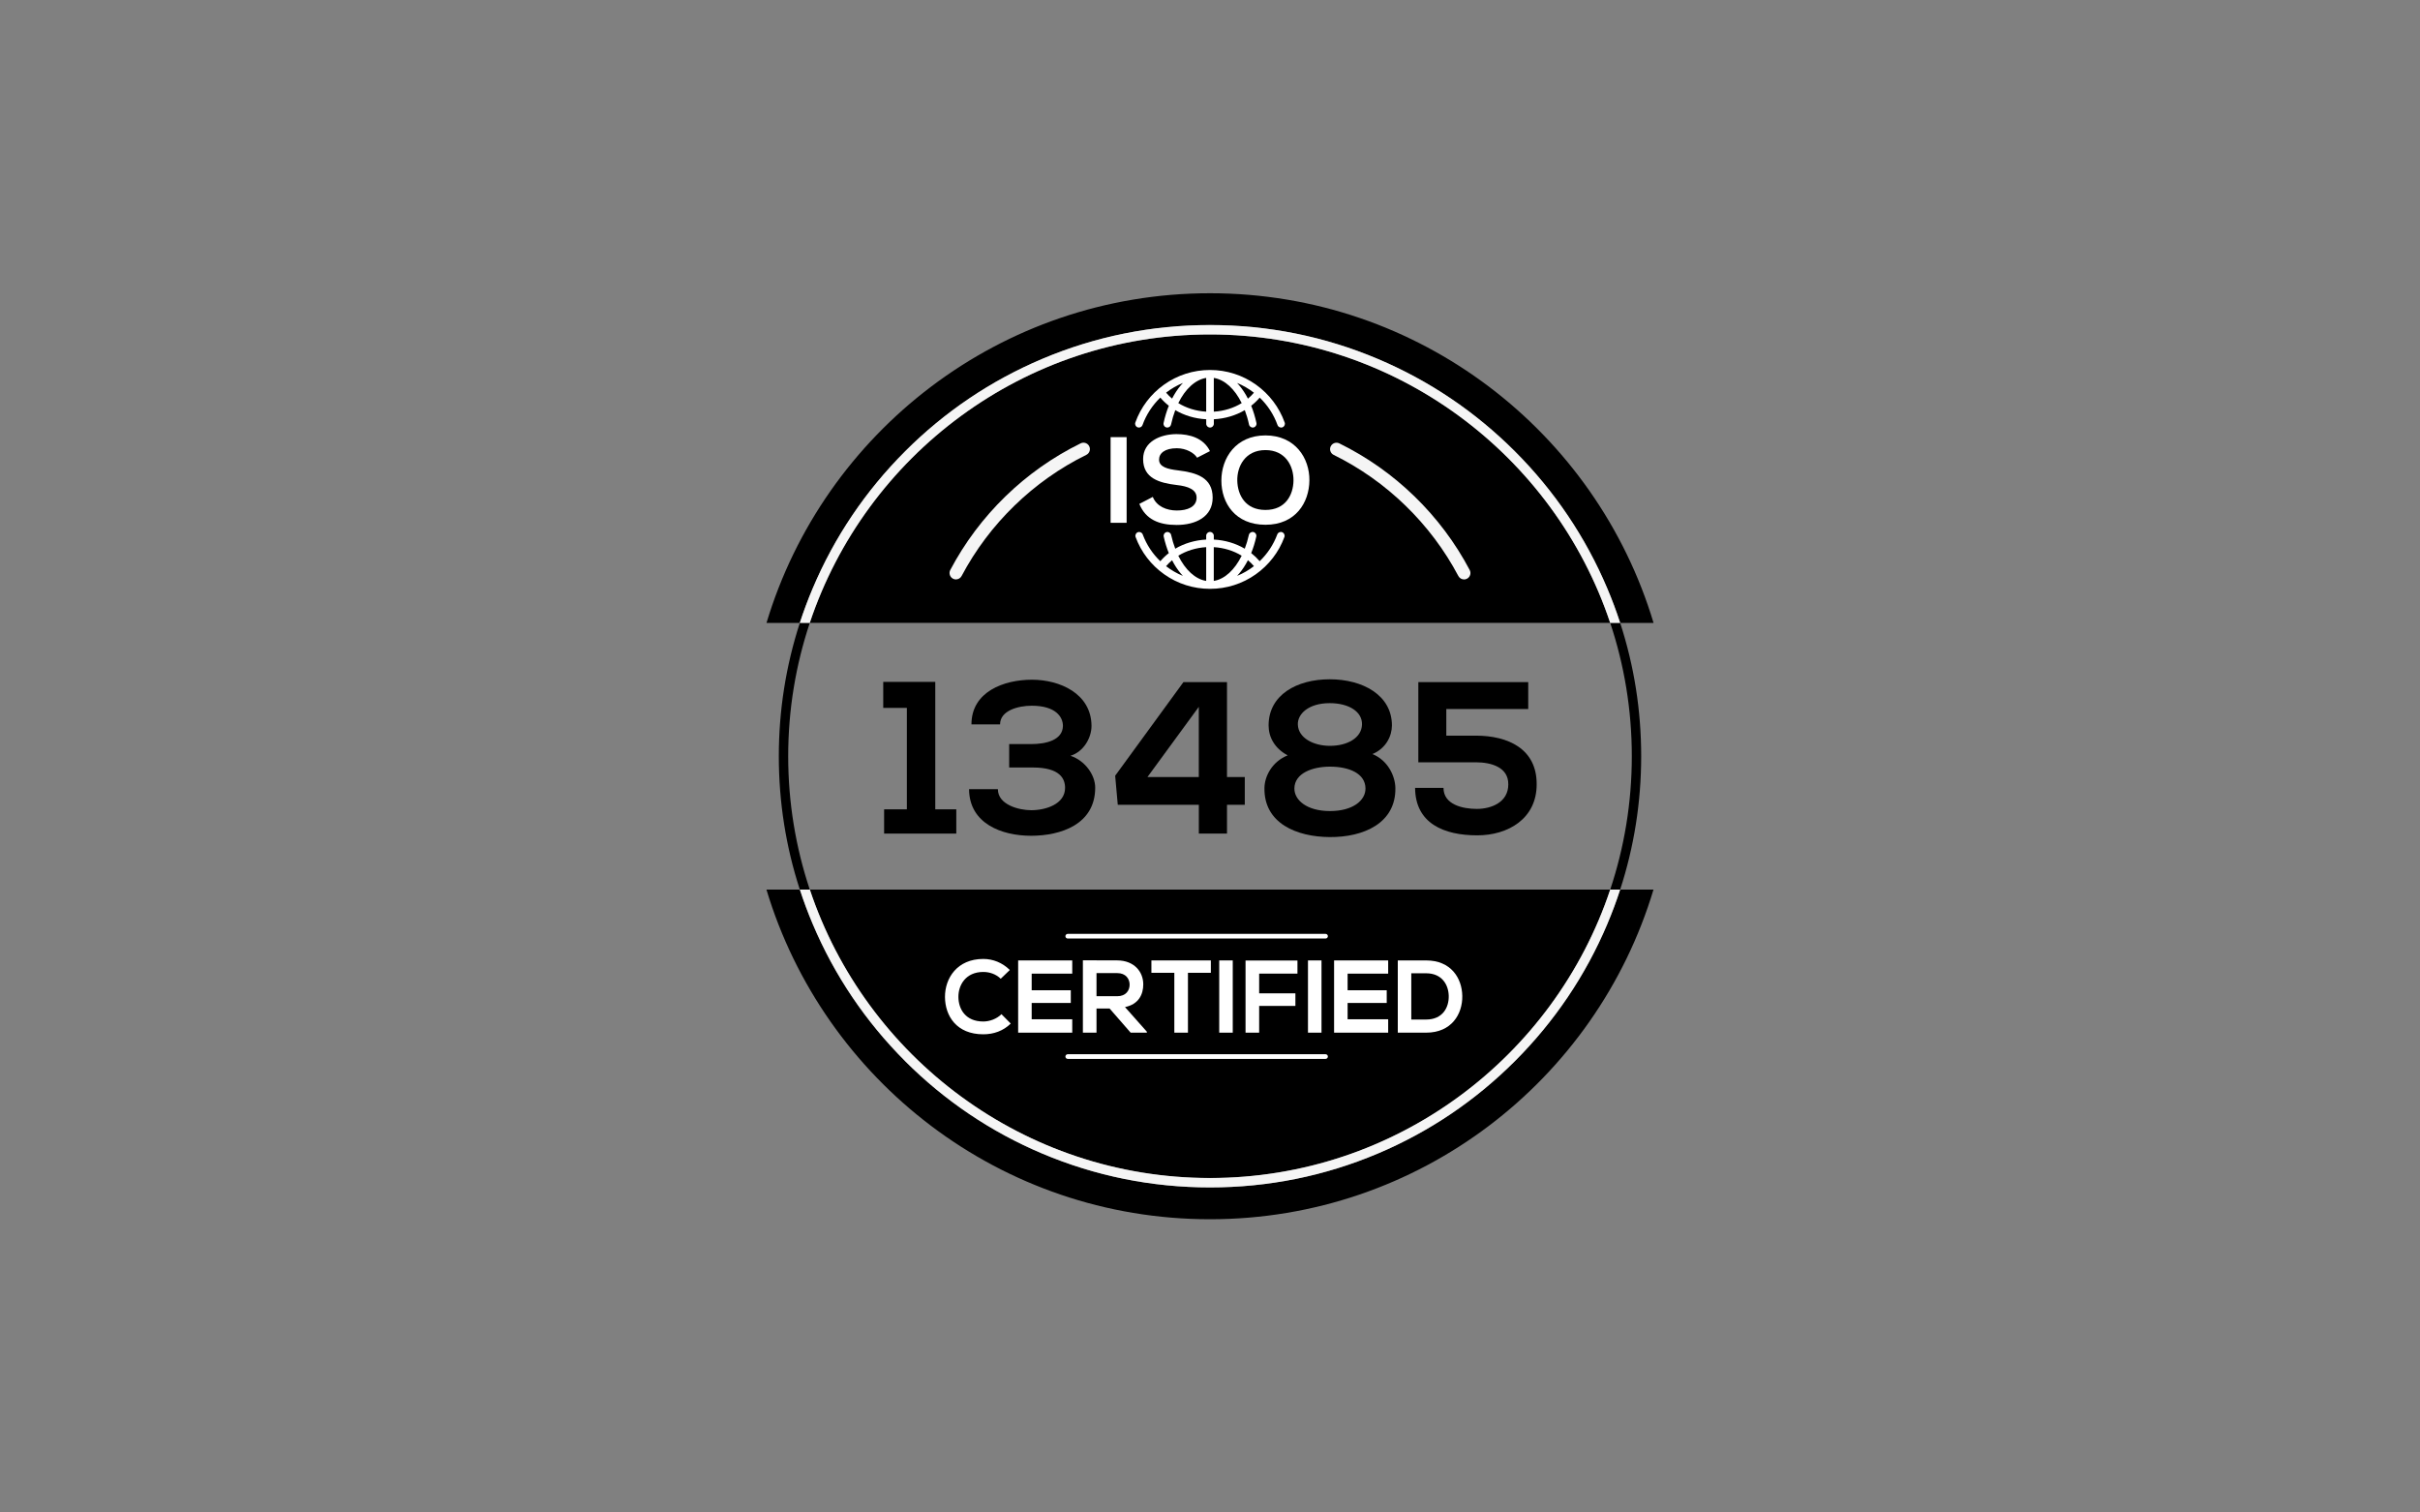 <?xml version="1.0" encoding="UTF-8"?>
<svg id="_圖層_1" data-name="圖層 1" xmlns="http://www.w3.org/2000/svg" viewBox="0 0 800 500">
  <rect x="0" y="0" width="800" height="500" fill="#808080" stroke="none"/>
  <defs>
    <style>
      .cls-1, .cls-2, .cls-3, .cls-4 {
        stroke-width: 0px;
      }

      .cls-2 {
        fill: #f5f5f5;
      }

      .cls-3 {
        fill: none;
      }

      .cls-4 {
        fill: #fff;
      }
    </style>
  </defs>
  <g>
    <path class="cls-3" d="M532.3,205.91h-264.59c-4.63,13.86-7.14,28.69-7.14,44.09s2.51,30.22,7.14,44.09h264.59c4.63-13.86,7.14-28.69,7.14-44.09s-2.51-30.22-7.14-44.09Z"/>
    <path class="cls-1" d="M299.21,149.21c13.09-13.09,28.33-23.37,45.31-30.55,17.57-7.43,36.24-11.2,55.48-11.2s37.91,3.77,55.48,11.2c16.97,7.18,32.22,17.46,45.31,30.55,13.09,13.09,23.37,28.33,30.55,45.31,1.59,3.75,3,7.55,4.26,11.4h11.03c-18.93-63.04-77.41-108.98-146.62-108.98s-127.69,45.93-146.62,108.98h11.03c1.25-3.84,2.67-7.65,4.26-11.4,7.18-16.97,17.46-32.22,30.55-45.31Z"/>
    <path class="cls-1" d="M400,110.56c-61.49,0-113.8,40-132.3,95.35h264.59c-18.49-55.35-70.81-95.35-132.3-95.35Z"/>
    <path class="cls-1" d="M531.34,305.48c-7.18,16.97-17.46,32.22-30.55,45.31-13.09,13.09-28.33,23.37-45.31,30.55-17.57,7.43-36.24,11.2-55.48,11.2s-37.91-3.77-55.48-11.2c-16.97-7.18-32.22-17.46-45.31-30.55-13.09-13.09-23.37-28.33-30.55-45.31-1.59-3.75-3-7.55-4.26-11.4h-11.03c18.93,63.04,77.41,108.98,146.62,108.98s127.69-45.93,146.62-108.98h-11.03c-1.25,3.84-2.67,7.65-4.26,11.4Z"/>
    <path class="cls-1" d="M400,389.44c61.49,0,113.8-40,132.3-95.35h-264.59c18.49,55.35,70.81,95.35,132.3,95.35Z"/>
    <path class="cls-1" d="M260.56,250c0-15.4,2.51-30.22,7.14-44.09h-3.29c-4.61,14.17-6.95,28.95-6.95,44.09s2.33,29.92,6.95,44.09h3.29c-4.63-13.86-7.14-28.69-7.14-44.09Z"/>
    <path class="cls-1" d="M539.44,250c0,15.4-2.51,30.22-7.14,44.09h3.29c4.61-14.17,6.95-28.95,6.95-44.09s-2.33-29.92-6.95-44.09h-3.29c4.63,13.86,7.14,28.69,7.14,44.09Z"/>
    <path class="cls-2" d="M400,110.56c61.49,0,113.8,40,132.3,95.35h3.29c-1.25-3.84-2.67-7.65-4.26-11.4-7.18-16.97-17.46-32.22-30.55-45.31-13.09-13.09-28.33-23.37-45.31-30.55-17.57-7.43-36.24-11.2-55.48-11.2s-37.91,3.77-55.48,11.2c-16.97,7.18-32.22,17.46-45.31,30.55-13.09,13.09-23.37,28.33-30.55,45.31-1.59,3.75-3,7.55-4.26,11.4h3.29c18.49-55.35,70.81-95.35,132.3-95.35Z"/>
    <path class="cls-2" d="M299.21,350.79c13.09,13.09,28.33,23.37,45.31,30.55,17.57,7.43,36.24,11.2,55.48,11.2s37.91-3.77,55.48-11.2c16.97-7.18,32.22-17.46,45.31-30.55,13.09-13.09,23.37-28.33,30.55-45.31,1.59-3.75,3-7.55,4.26-11.4h-3.29c-18.49,55.35-70.81,95.35-132.3,95.35s-113.8-40-132.3-95.35h-3.29c1.25,3.84,2.67,7.65,4.26,11.4,7.18,16.97,17.46,32.22,30.55,45.31Z"/>
  </g>
  <path class="cls-4" d="M423.85,175.93c-.65-.24-1.37.09-1.61.74-1.27,3.42-3.28,6.42-5.82,8.85-.84-.98-1.78-1.88-2.8-2.68.69-1.69,1.25-3.52,1.68-5.46.15-.68-.28-1.35-.95-1.5-.68-.15-1.35.28-1.5.95-.36,1.62-.82,3.14-1.36,4.56-2.99-1.77-6.51-2.83-10.23-3.02v-1.26c0-.69-.56-1.26-1.26-1.26s-1.26.56-1.26,1.26v1.26c-3.72.2-7.24,1.25-10.23,3.02-.54-1.41-1-2.94-1.36-4.55-.15-.68-.82-1.1-1.5-.95-.68.15-1.1.82-.95,1.5.43,1.94,1,3.76,1.68,5.46-1.03.8-1.97,1.7-2.8,2.68-2.54-2.43-4.55-5.43-5.82-8.85-.24-.65-.96-.98-1.61-.74-.65.24-.98.96-.74,1.61,1.84,4.97,5.11,9.23,9.45,12.3,4.44,3.15,9.68,4.81,15.14,4.81s10.7-1.66,15.14-4.81c4.34-3.08,7.61-7.33,9.45-12.3.24-.65-.09-1.37-.74-1.61ZM414.52,187.16c-1.7,1.31-3.57,2.4-5.56,3.21.22-.24.44-.48.66-.74,1.09-1.29,2.07-2.78,2.92-4.44.72.6,1.38,1.25,1.98,1.96ZM410.47,183.71c-2.31,4.69-5.62,7.75-9.22,8.33v-11.16c3.38.2,6.55,1.19,9.22,2.83ZM398.74,180.88v11.16c-3.6-.58-6.91-3.64-9.22-8.33,2.67-1.64,5.84-2.63,9.22-2.83ZM387.46,185.2c.85,1.66,1.83,3.15,2.92,4.44.22.26.44.5.66.74-1.99-.82-3.86-1.9-5.56-3.21.6-.71,1.26-1.36,1.98-1.96Z"/>
  <path class="cls-4" d="M424.68,139.66c-1.81-5.03-5.07-9.34-9.44-12.47-4.46-3.19-9.73-4.88-15.24-4.88s-10.78,1.69-15.24,4.88c-4.37,3.12-7.63,7.44-9.44,12.47-.23.65.1,1.37.76,1.61.14.05.28.07.43.07.51,0,1-.32,1.18-.83,1.26-3.51,3.31-6.59,5.89-9.07.84.99,1.78,1.89,2.81,2.69-.71,1.76-1.3,3.67-1.73,5.69-.15.68.28,1.35.96,1.49.09.02.18.03.27.03.58,0,1.1-.4,1.23-.99.37-1.7.84-3.3,1.4-4.77,2.99,1.77,6.51,2.83,10.23,3.02v1.48c0,.69.56,1.26,1.26,1.26s1.26-.56,1.26-1.26v-1.48c3.72-.2,7.24-1.25,10.23-3.02.56,1.48,1.04,3.07,1.4,4.77.15.68.82,1.11,1.49.96.68-.15,1.11-.82.96-1.49-.44-2.02-1.02-3.93-1.73-5.69,1.03-.8,1.97-1.7,2.81-2.69,2.59,2.48,4.63,5.56,5.89,9.07.23.65.95.99,1.61.76.65-.23.99-.95.76-1.61ZM385.48,129.81c1.7-1.32,3.57-2.4,5.57-3.22-.25.26-.49.54-.73.82-1.07,1.27-2.02,2.74-2.86,4.36-.72-.6-1.38-1.26-1.98-1.97ZM389.52,133.26c2.31-4.69,5.62-7.75,9.22-8.33v11.16c-3.38-.2-6.55-1.19-9.22-2.83ZM401.26,136.09v-11.16c3.6.58,6.91,3.64,9.22,8.33-2.67,1.64-5.84,2.63-9.22,2.83ZM412.54,131.78c-.83-1.63-1.79-3.09-2.86-4.36-.24-.29-.48-.56-.73-.82,2,.82,3.87,1.9,5.57,3.22-.6.71-1.26,1.37-1.98,1.97Z"/>
  <g>
    <path class="cls-4" d="M367.14,172.83v-28.32h5.3v28.32h-5.3Z"/>
    <path class="cls-4" d="M395.75,151.34c-.97-1.62-3.64-3.16-6.72-3.16-3.97,0-5.87,1.66-5.87,3.76,0,2.47,2.91,3.16,6.31,3.56,5.91.73,11.41,2.27,11.41,9.02,0,6.31-5.58,9.02-11.9,9.02-5.79,0-10.24-1.78-12.34-6.96l4.45-2.31c1.25,3.12,4.53,4.49,7.97,4.49s6.51-1.17,6.51-4.25c0-2.67-2.79-3.76-6.55-4.17-5.79-.69-11.13-2.23-11.13-8.58,0-5.83,5.75-8.21,10.97-8.25,4.41,0,8.98,1.25,11.13,5.62l-4.25,2.18Z"/>
    <path class="cls-4" d="M432.86,158.83c-.08,7.32-4.57,14.65-14.53,14.65s-14.57-7.16-14.57-14.61,4.77-14.93,14.57-14.93,14.61,7.49,14.53,14.89ZM409.02,158.95c.12,4.65,2.63,9.63,9.31,9.63s9.19-5.02,9.27-9.67c.08-4.77-2.59-10.12-9.27-10.12s-9.43,5.38-9.31,10.16Z"/>
  </g>
  <g>
    <path class="cls-4" d="M334.13,338.37c-2.46,2.42-5.63,3.55-9.08,3.55-8.87,0-12.62-6.11-12.66-12.32-.03-6.24,4.03-12.59,12.66-12.59,3.24,0,6.31,1.23,8.77,3.65l-3,2.9c-1.57-1.54-3.69-2.25-5.77-2.25-5.77,0-8.26,4.3-8.22,8.29.03,3.96,2.32,8.09,8.22,8.09,2.08,0,4.44-.85,6.01-2.42l3.07,3.1Z"/>
    <path class="cls-4" d="M354.46,341.38h-17.88v-23.88h17.88v4.37h-13.41v5.49h12.93v4.2h-12.93v5.39h13.41v4.44Z"/>
    <path class="cls-4" d="M379.13,341.38h-5.36l-6.96-7.98h-4.33v7.98h-4.5v-23.92c3.79,0,7.57.03,11.36.03,5.63.03,8.6,3.79,8.6,7.92,0,3.28-1.5,6.59-6.04,7.51l7.23,8.15v.31ZM362.48,321.69v7.64h6.86c2.87,0,4.09-1.91,4.09-3.82s-1.26-3.82-4.09-3.82h-6.86Z"/>
    <path class="cls-4" d="M388.2,321.59h-7.57v-4.09h19.65v4.09h-7.57v19.79h-4.5v-19.79Z"/>
    <path class="cls-4" d="M403.05,341.38v-23.88h4.47v23.88h-4.47Z"/>
    <path class="cls-4" d="M411.75,341.38v-23.85h17.16v4.33h-12.66v6.52h11.98v4.16h-11.98v8.84h-4.5Z"/>
    <path class="cls-4" d="M432.39,341.38v-23.88h4.47v23.88h-4.47Z"/>
    <path class="cls-4" d="M458.9,341.38h-17.88v-23.88h17.88v4.37h-13.41v5.49h12.93v4.2h-12.93v5.39h13.41v4.44Z"/>
    <path class="cls-4" d="M483.4,329.23c.1,6.04-3.58,12.15-11.94,12.15h-9.38v-23.88h9.38c8.19,0,11.84,5.83,11.94,11.74ZM466.54,337.04h4.91c5.43,0,7.57-3.96,7.47-7.85-.1-3.72-2.29-7.44-7.47-7.44h-4.91v15.29Z"/>
  </g>
  <path class="cls-4" d="M438.2,350.05h-85.23c-.43,0-.77-.35-.77-.77s.35-.77.77-.77h85.23c.43,0,.77.35.77.77s-.35.77-.77.77Z"/>
  <path class="cls-4" d="M438.2,310.26h-85.23c-.43,0-.77-.35-.77-.77s.35-.77.77-.77h85.23c.43,0,.77.35.77.77s-.35.77-.77.77Z"/>
  <path class="cls-2" d="M483.98,191.55c-.76,0-1.5-.41-1.88-1.13-9.1-17.23-23.74-31.45-41.22-40.04-1.05-.52-1.49-1.79-.97-2.84.52-1.05,1.79-1.49,2.84-.97,9.16,4.5,17.52,10.4,24.87,17.54,7.33,7.13,13.47,15.31,18.23,24.33.55,1.04.15,2.32-.89,2.87-.32.17-.66.25-.99.25Z"/>
  <path class="cls-2" d="M316.02,191.55c-.33,0-.67-.08-.99-.25-1.04-.55-1.43-1.83-.89-2.87,4.76-9.02,10.9-17.2,18.23-24.33,7.34-7.14,15.71-13.04,24.87-17.54,1.05-.52,2.33-.08,2.84.97.52,1.05.08,2.33-.97,2.84-17.48,8.59-32.11,22.81-41.22,40.04-.38.72-1.12,1.13-1.88,1.13Z"/>
  <g>
    <path class="cls-1" d="M292.27,267.55h7.52v-33.53h-7.81v-8.6h17.2v42.13h6.95v8.02h-23.86v-8.02Z"/>
    <path class="cls-1" d="M333.61,253.72v-7.74h7.24c5.09,0,10.46-1.36,10.53-6.02,0-2.87-2.29-6.66-10.32-6.66-4.44,0-10.46,1.58-10.46,6.16h-9.46c0-10.82,10.75-14.76,19.99-14.76s19.63,4.59,19.7,15.26c0,3.94-2.58,8.53-6.95,9.89,4.8,1.58,8.17,6.31,8.17,10.53,0,12.25-11.54,15.91-21.21,15.91s-20.42-4.01-20.49-15.4h9.53c0,5.16,6.95,6.95,11.03,6.95,4.8,0,11.18-2.01,11.18-7.38,0-3.01-1.65-6.74-10.68-6.74h-7.81Z"/>
    <path class="cls-1" d="M405.62,225.49v31.38h5.88v9.17h-5.88v9.53h-9.31v-9.53h-26.8l-.86-9.6,22.57-30.95h14.4ZM396.3,256.88v-23.21l-16.98,23.21h16.98Z"/>
    <path class="cls-1" d="M425.68,249.71c-4.3-2.29-6.31-6.02-6.31-9.89,0-10.1,9.31-15.26,20.21-15.26s20.56,5.23,20.56,15.26c0,3.44-1.93,7.59-6.45,9.46,5.16,2.08,7.52,7.31,7.59,11.18.21,11.68-10.53,16.34-21.71,16.26-10.89-.07-21.78-4.51-21.57-16.26.07-3.87,2.51-8.67,7.67-10.75ZM427.9,260.6c-.07,3.87,4.08,7.52,11.75,7.52s11.82-3.58,11.75-7.52c-.07-4.94-5.45-7.16-11.75-7.16-5.88,0-11.68,2.22-11.75,7.16ZM439.65,246.56c5.8,0,10.46-2.65,10.6-7.02.14-4.23-4.3-7.09-10.68-7.09-7.09,0-10.68,3.65-10.53,7.09.14,4.37,5.09,7.02,10.6,7.02Z"/>
    <path class="cls-1" d="M505.2,234.38h-27.08v8.81h9.74c10.68,0,20.21,4.37,20.13,16.12,0,11.39-9.53,16.84-19.63,16.84-11.03,0-20.49-3.94-20.56-15.69h9.39c0,5.52,6.31,6.95,11.03,6.95s10.39-2.15,10.39-8.1c.07-5.66-5.59-7.31-10.75-7.31h-18.99v-26.51h36.33v8.88Z"/>
  </g>
</svg>